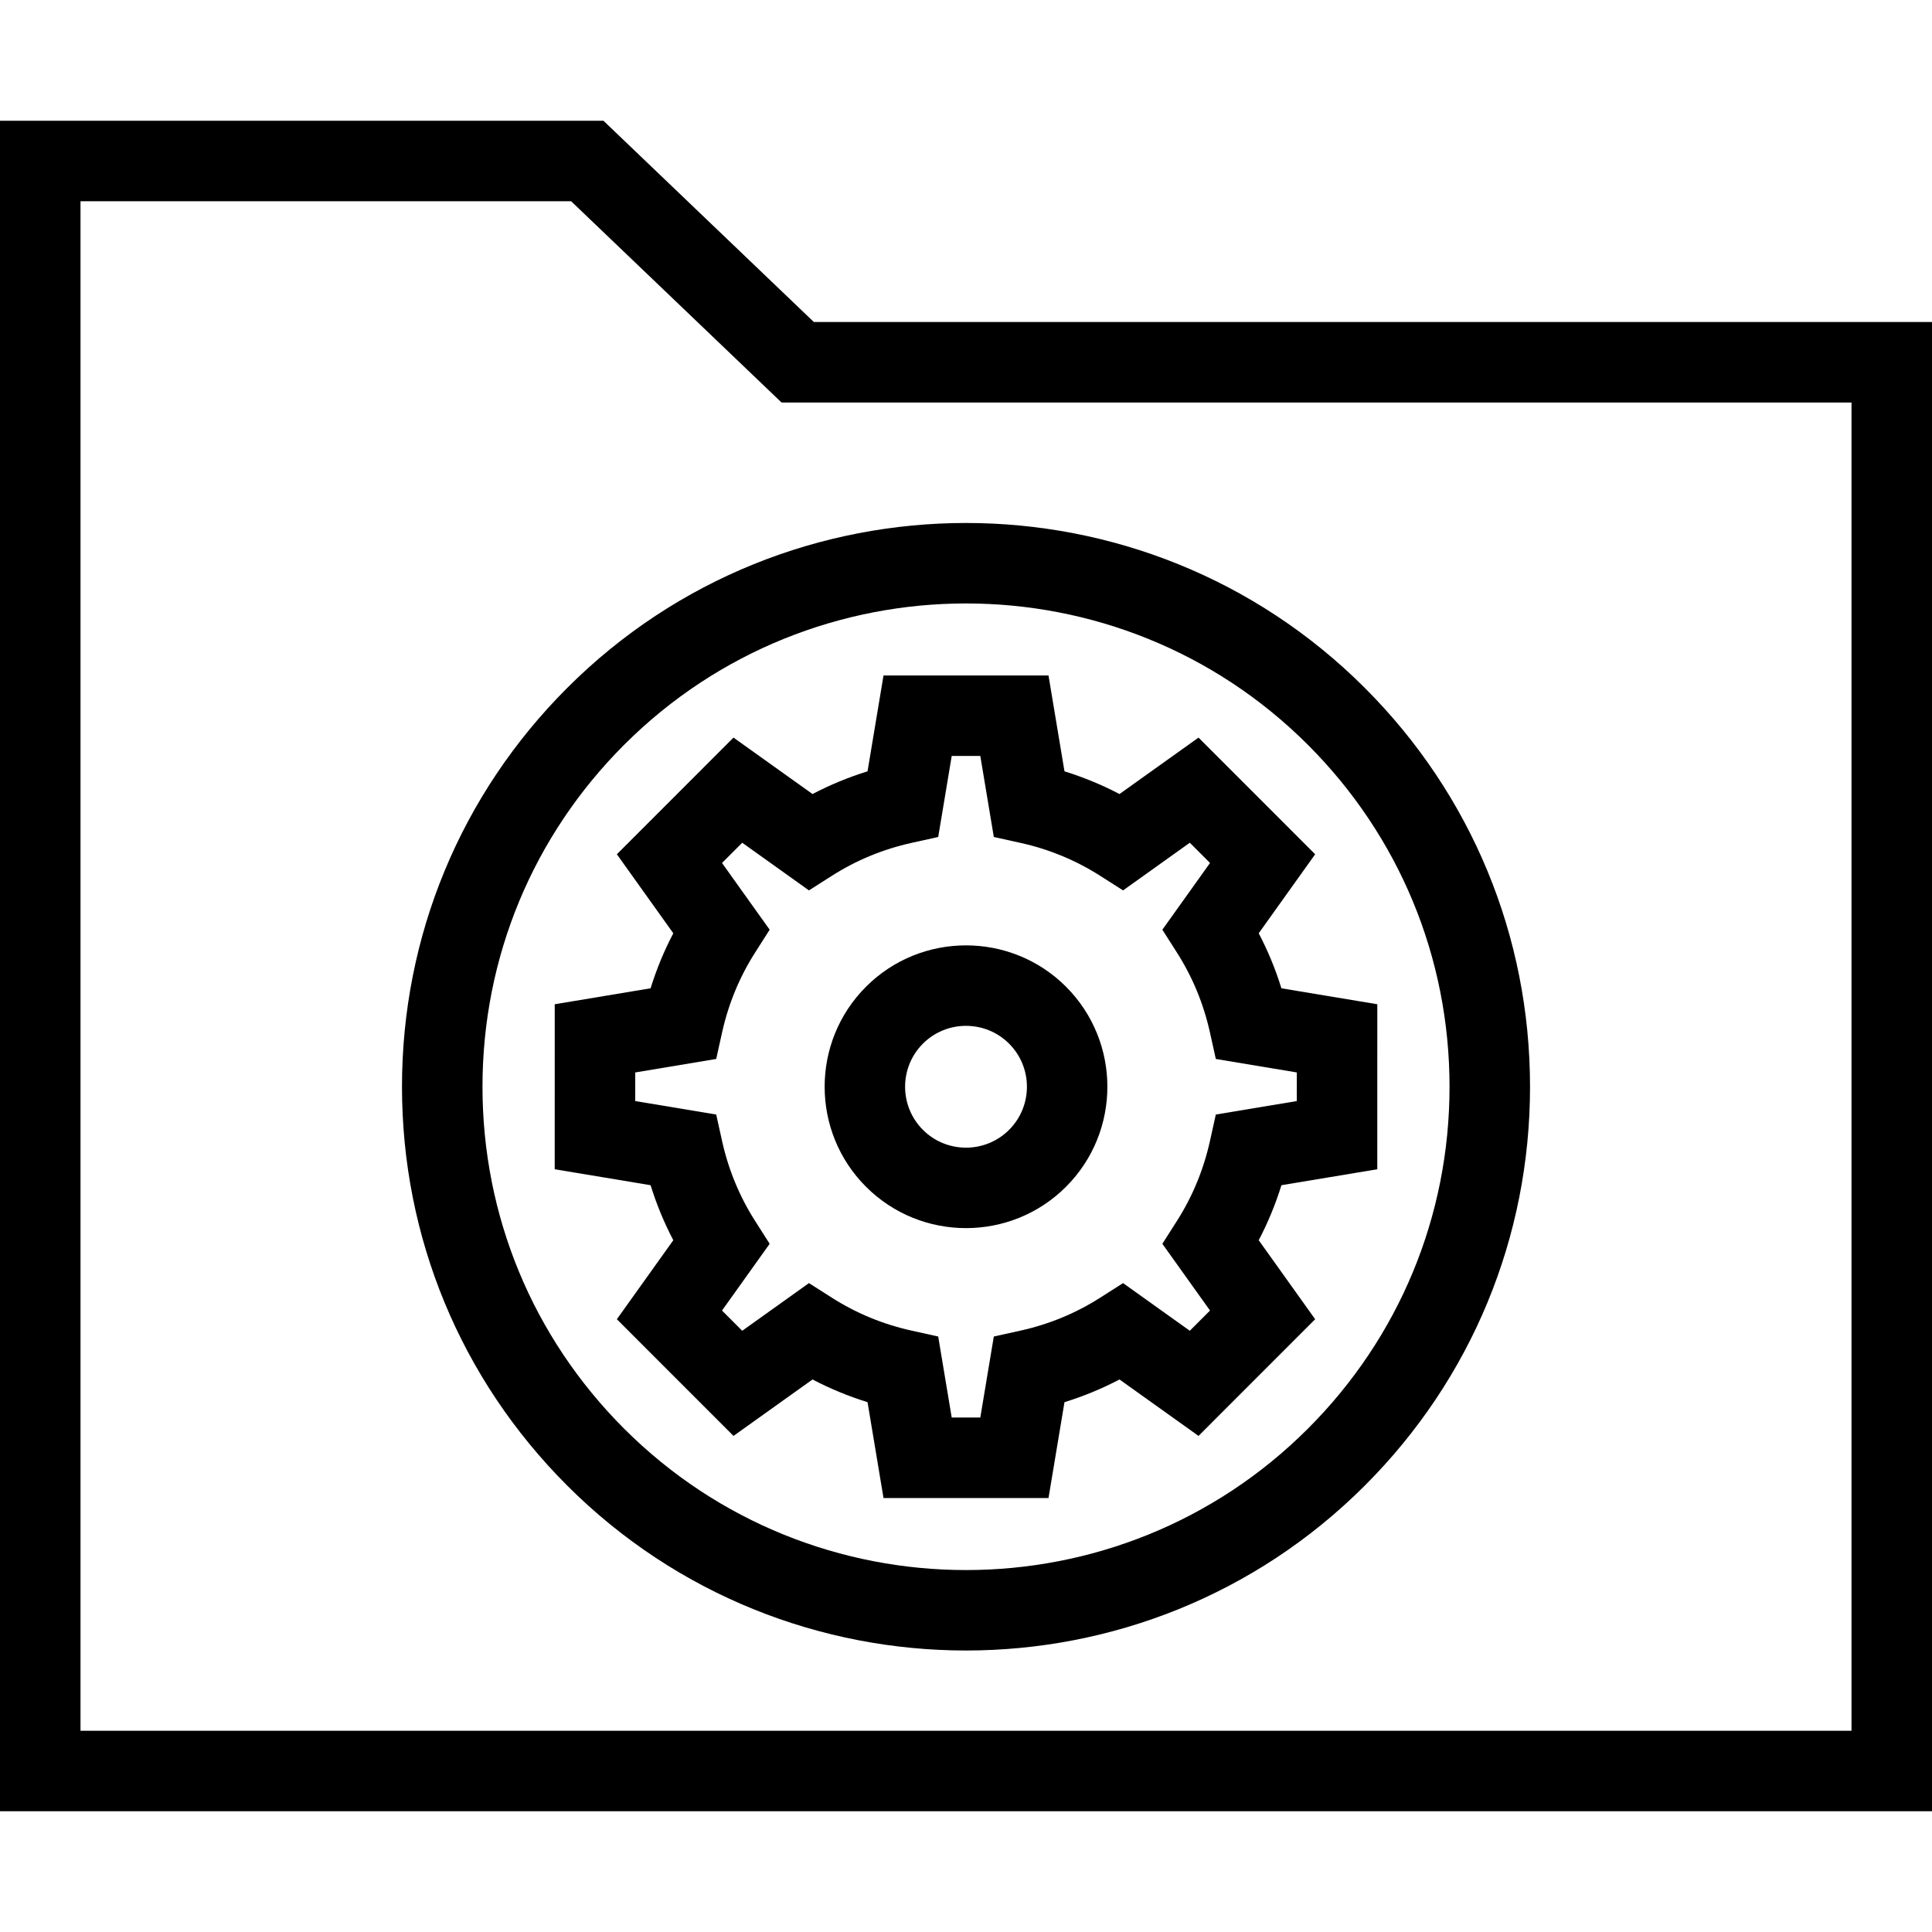<?xml version="1.0" encoding="iso-8859-1"?>
<!-- Uploaded to: SVG Repo, www.svgrepo.com, Generator: SVG Repo Mixer Tools -->
<svg fill="#000000" height="800px" width="800px" version="1.1" id="Layer_1" xmlns="http://www.w3.org/2000/svg" xmlns:xlink="http://www.w3.org/1999/xlink" 
	 viewBox="0 0 491.52 491.52" xml:space="preserve">
<g>
	<g>
		<path d="M207.05,81.92l-53.525-51.2H0V460.8h491.52V81.92H207.05z M20.48,440.32V51.2h124.825l53.525,51.2h272.21v337.92H20.48z"
			/>
	</g>
</g>
<g>
	<g>
		<path d="M350.395,297.47l0.005-41.98l-24.395-4.06c-1.5-4.845-3.43-9.525-5.775-13.995l14.36-20.1l-29.675-29.685l-20.105,14.36
			c-4.475-2.345-9.15-4.275-13.995-5.775l-4.065-24.39h-41.975l-4.065,24.39c-4.845,1.5-9.52,3.43-13.995,5.775l-20.105-14.36
			l-29.675,29.685l14.36,20.1c-2.345,4.47-4.275,9.15-5.78,13.995l-24.385,4.06l-0.005,41.98l24.395,4.06
			c1.5,4.845,3.43,9.525,5.775,13.995l-14.36,20.1l29.675,29.685l20.105-14.36c4.475,2.345,9.15,4.275,13.995,5.775l4.065,24.39
			h41.975l4.065-24.39c4.845-1.5,9.52-3.43,13.995-5.775l20.105,14.36l29.675-29.685l-14.36-20.1c2.345-4.47,4.275-9.15,5.78-13.995
			L350.395,297.47z M309.315,283.55l-1.495,6.75c-1.615,7.27-4.435,14.105-8.39,20.305l-3.715,5.83l12.125,16.98l-5.145,5.145
			l-16.975-12.125l-5.83,3.715c-6.2,3.955-13.03,6.775-20.3,8.38l-6.755,1.495l-3.435,20.61h-7.275l-3.435-20.61l-6.755-1.495
			c-7.27-1.605-14.1-4.425-20.3-8.38l-5.83-3.715L188.83,338.56l-5.145-5.145l12.125-16.98l-3.715-5.83
			c-3.955-6.2-6.775-13.035-8.39-20.305l-1.495-6.75l-20.605-3.43l0.005-7.28l20.6-3.43l1.495-6.75
			c1.615-7.27,4.435-14.105,8.39-20.305l3.715-5.83l-12.125-16.98l5.145-5.145l16.975,12.125l5.83-3.715
			c6.2-3.955,13.03-6.775,20.3-8.38l6.755-1.495l3.435-20.61h7.275l3.435,20.61l6.755,1.495c7.27,1.605,14.1,4.425,20.3,8.38
			l5.83,3.715l16.975-12.125l5.145,5.145l-12.125,16.98l3.715,5.83c3.955,6.2,6.775,13.035,8.39,20.305l1.495,6.75l20.605,3.43
			l-0.005,7.28L309.315,283.55z"/>
	</g>
</g>
<g>
	<g>
		<path d="M271.205,251.035v-0.005c-14.03-14.02-36.865-14.025-50.885,0.005c-14.03,14.03-14.03,36.86,0,50.89
			c7.015,7.015,16.225,10.52,25.44,10.52c9.215,0,18.43-3.505,25.445-10.52C285.235,287.895,285.235,265.065,271.205,251.035z
			 M256.725,287.44c-6.05,6.05-15.885,6.045-21.925,0.005c-6.045-6.045-6.045-15.885,0-21.93c3.02-3.02,6.99-4.53,10.96-4.53
			c3.97,0,7.945,1.51,10.965,4.535C262.77,271.565,262.77,281.4,256.725,287.44z"/>
	</g>
</g>
<g>
	<g>
		<path d="M347.225,175.015c-55.945-55.945-146.97-55.955-202.925,0c-27.105,27.1-42.03,63.135-42.03,101.465
			s14.925,74.365,42.03,101.465c27.975,27.975,64.72,41.96,101.46,41.96c36.745,0,73.49-13.985,101.465-41.96
			c27.105-27.1,42.03-63.135,42.03-101.465C389.255,238.15,374.33,202.115,347.225,175.015z M332.745,363.465
			c-47.96,47.965-126.005,47.965-173.965,0c-23.235-23.235-36.03-54.125-36.03-86.985s12.795-63.75,36.03-86.985
			c23.98-23.98,55.48-35.97,86.985-35.97c31.5,0,63,11.99,86.98,35.97c23.235,23.235,36.03,54.125,36.03,86.985
			S355.98,340.23,332.745,363.465z"/>
	</g>
</g>
</svg>